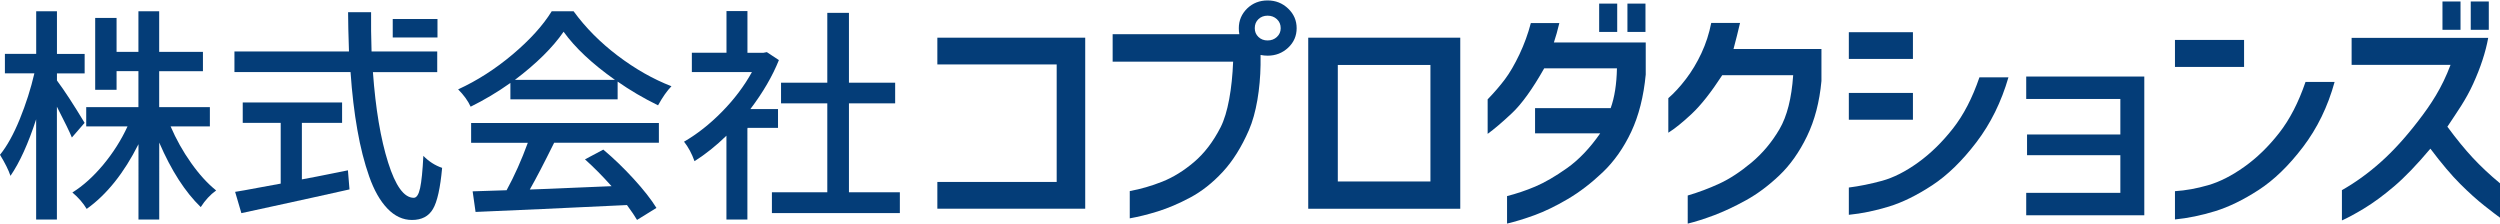 <?xml version="1.0" encoding="utf-8"?>
<!-- Generator: Adobe Illustrator 23.0.1, SVG Export Plug-In . SVG Version: 6.00 Build 0)  -->
<svg version="1.1" id="レイヤー_1" xmlns="http://www.w3.org/2000/svg" xmlns:xlink="http://www.w3.org/1999/xlink" x="0px"
	 y="0px" viewBox="0 0 479.33 42.77" width="480" height="43" style="enable-background:new 0 0 479.33 42.77;" xml:space="preserve">
<style type="text/css">
	.st0{fill:#043D78;}
</style>
<g>
	<path class="st0" d="M179.72,12.27V7.14h28.35v32.79h-28.35v-5.13h22.88V12.27H179.72z"/>
	<path class="st0" d="M213.33,11.75V6.47h24.29c-0.07-0.35-0.1-0.73-0.1-1.15c0-1.47,0.53-2.73,1.61-3.79
		C240.2,0.51,241.5,0,243.04,0c1.54,0,2.85,0.52,3.94,1.56c1.09,1.04,1.63,2.29,1.63,3.76c0,1.47-0.54,2.72-1.63,3.74
		c-1.09,1.02-2.4,1.53-3.94,1.53c-0.47,0-0.92-0.05-1.35-0.14v1.92c-0.07,4.54-0.81,9.23-2.23,12.49c-1.42,3.26-3.1,5.94-5.04,8.03
		c-1.94,2.09-4.01,3.72-6.2,4.89c-2.19,1.17-4.27,2.05-6.22,2.66c-1.96,0.61-3.76,1.05-5.39,1.34v-5.23
		c2.07-0.38,4.15-0.98,6.22-1.8c2.07-0.82,4.11-2.07,6.1-3.76c1.99-1.69,3.69-3.92,5.09-6.66c1.41-2.75,2.21-7.47,2.41-12.59H213.33
		z M245.55,5.32c0-0.7-0.24-1.28-0.73-1.73c-0.49-0.45-1.08-0.67-1.78-0.67s-1.29,0.22-1.76,0.67c-0.47,0.45-0.7,1.02-0.7,1.73
		c0,0.67,0.23,1.23,0.7,1.68c0.47,0.45,1.05,0.67,1.76,0.67s1.3-0.22,1.78-0.67C245.31,6.55,245.55,5.99,245.55,5.32z"/>
	<path class="st0" d="M279.98,39.94h-29.15V7.14h29.15V39.94z M274.26,12.37H256.5v22.34h17.76V12.37z"/>
	<path class="st0" d="M298.98,4.32c-0.33,1.41-0.69,2.65-1.05,3.74h17.61v6.14c-0.4,4.22-1.33,7.88-2.78,10.98
		c-1.46,3.1-3.28,5.69-5.47,7.77c-2.19,2.08-4.42,3.79-6.7,5.13c-2.28,1.34-4.4,2.37-6.37,3.09c-1.97,0.72-3.73,1.25-5.27,1.61
		v-5.27c1.77-0.45,3.57-1.05,5.39-1.82c1.82-0.77,3.86-1.95,6.12-3.55c2.26-1.6,4.37-3.82,6.35-6.66h-12.49v-4.84h14.5
		c0.74-2.05,1.14-4.59,1.2-7.62h-13.95c-2.24,3.96-4.3,6.82-6.17,8.58c-1.87,1.76-3.43,3.08-4.67,3.98v-6.62
		c1.27-1.31,2.37-2.59,3.31-3.84c0.94-1.25,1.86-2.84,2.79-4.79c0.92-1.95,1.65-3.95,2.18-5.99H298.98z M306.61,6.04V0.61h3.46v5.43
		H306.61z M312.03,6.04V0.61h3.46v5.43H312.03z"/>
	<path class="st0" d="M333.62,4.32c-0.37,1.6-0.79,3.26-1.25,4.99h16.86v6.14c-0.37,4-1.29,7.52-2.76,10.57
		c-1.47,3.05-3.25,5.56-5.32,7.53c-2.07,1.97-4.2,3.55-6.37,4.75c-2.17,1.2-4.22,2.16-6.12,2.88c-1.91,0.72-3.6,1.25-5.07,1.61V37.4
		c2.07-0.61,4.1-1.37,6.07-2.28c1.97-0.91,4.02-2.25,6.15-4.03c2.12-1.77,3.91-3.91,5.37-6.4c1.46-2.49,2.33-5.95,2.63-10.36h-13.6
		c-2.14,3.29-4.09,5.76-5.85,7.41c-1.76,1.65-3.25,2.85-4.49,3.62v-6.62c1.14-0.99,2.27-2.22,3.39-3.69
		c1.12-1.47,2.11-3.12,2.96-4.94c0.85-1.82,1.48-3.76,1.88-5.8H333.62z"/>
	<path class="st0" d="M354.48,11.22V6.09h12.29v5.13H354.48z M385.09,14.72c-1.37,4.73-3.42,8.89-6.15,12.47
		c-2.73,3.58-5.55,6.33-8.48,8.25c-2.93,1.92-5.69,3.28-8.3,4.08c-2.61,0.8-5.17,1.33-7.68,1.58v-5.23
		c2.04-0.26,4.16-0.69,6.37-1.29c2.21-0.61,4.52-1.78,6.93-3.52c2.41-1.74,4.63-3.92,6.67-6.52c2.04-2.6,3.73-5.87,5.07-9.8H385.09z
		 M354.48,22.87v-5.13h12.29v5.13H354.48z"/>
	<path class="st0" d="M388.49,18.89v-4.3h22.64v26.6h-22.64v-4.3h18.05v-7.22h-17.89V25.7h17.89v-6.81H388.49z"/>
	<path class="st0" d="M417.01,12.75V7.57h13.25v5.18H417.01z M447.62,15.62c-1.3,4.73-3.33,8.89-6.07,12.49
		c-2.74,3.6-5.59,6.35-8.53,8.25c-2.94,1.9-5.72,3.25-8.33,4.05c-2.61,0.8-5.17,1.33-7.68,1.58v-5.42c2.04-0.13,4.16-0.51,6.37-1.15
		c2.21-0.64,4.52-1.81,6.92-3.52c2.41-1.71,4.63-3.87,6.67-6.47c2.04-2.6,3.73-5.87,5.07-9.8H447.62z"/>
	<g>
		<path class="st0" d="M450.88,12.35V7.17h26.19c-0.5,2.75-1.46,5.68-2.89,8.82c-1.42,3.13-3.07,5.38-4.94,8.22
			c1.74,2.36,3.36,4.34,4.87,5.96c1.51,1.62,3.24,3.25,5.22,4.89v6.59c-0.5-0.35-1.48-1.11-2.94-2.25
			c-1.46-1.15-3.02-2.55-4.69-4.22c-1.67-1.66-3.58-3.92-5.72-6.76c-2.58,3.07-4.9,5.48-6.97,7.24c-2.07,1.76-4,3.17-5.77,4.24
			c-1.77,1.07-3.18,1.82-4.22,2.28v-5.81c2.58-1.45,5.06-3.25,7.45-5.38c2.39-2.13,4.8-4.78,7.23-7.95
			c2.43-3.16,4.47-6.23,6.15-10.69H450.88z"/>
		<g>
			<rect x="468.3" y="0.2" class="st0" width="3.46" height="5.43"/>
			<rect x="473.72" y="0.2" class="st0" width="3.46" height="5.43"/>
		</g>
	</g>
	<g>
		<g>
			<path class="st0" d="M90.33,27.29h10.87c-1.2,3.29-2.55,6.32-4.07,9.1l-6.51,0.21l0.56,3.95c7.48-0.31,17.15-0.75,29.03-1.32
				c0.91,1.25,1.56,2.2,1.93,2.85l3.72-2.3c-1-1.62-2.45-3.47-4.35-5.55c-1.9-2.08-3.85-3.96-5.84-5.63l-3.51,1.87
				c1.68,1.5,3.38,3.22,5.09,5.14c-1.06,0.03-3.46,0.13-7.21,0.3c-3.75,0.17-6.57,0.28-8.46,0.34c1.2-2.1,2.75-5.09,4.67-8.97h20.08
				v-3.78h-36V27.29z"/>
			<path class="st0" d="M97.87,18.96h20.55v-3.4c2.34,1.64,4.92,3.16,7.75,4.55c0.86-1.56,1.71-2.78,2.57-3.66
				c-3.51-1.36-6.94-3.31-10.3-5.85c-3.35-2.54-6.17-5.38-8.46-8.52h-4.2c-1.68,2.72-4.18,5.48-7.49,8.27
				c-3.31,2.79-6.79,5.02-10.45,6.7c1.08,1.08,1.88,2.18,2.4,3.32c2.6-1.28,5.14-2.79,7.62-4.55V18.96z M108.06,6
				c2.2,3.06,5.48,6.14,9.85,9.23H98.72C102.86,12.1,105.97,9.03,108.06,6z"/>
		</g>
		<g>
			<path class="st0" d="M81.17,29.8c-0.14,2.86-0.35,4.92-0.62,6.17c-0.27,1.25-0.68,1.87-1.22,1.87c-1.86,0-3.5-2.26-4.92-6.78
				c-1.43-4.52-2.4-10.29-2.91-17.32h12.33V9.78H71.24c-0.09-2.72-0.11-5.23-0.09-7.52h-4.41c0,1.73,0.06,4.24,0.17,7.52H44.95v3.95
				h22.26c0.28,4.08,0.72,7.78,1.31,11.1c0.58,3.32,1.34,6.29,2.27,8.93c0.93,2.64,2.09,4.68,3.49,6.14
				c1.4,1.46,2.97,2.19,4.71,2.19c1.86,0,3.2-0.7,4.02-2.1c0.83-1.4,1.41-4.03,1.76-7.89C83.43,31.65,82.23,30.88,81.17,29.8z"/>
			<path class="st0" d="M57.88,34.31V23.47h7.71v-3.91H46.54v3.91h7.28v11.65c-0.69,0.11-2.08,0.37-4.2,0.77
				c-2.11,0.4-3.62,0.67-4.54,0.81l1.2,4.08c1.2-0.26,3.16-0.68,5.89-1.28c2.72-0.6,5.34-1.17,7.86-1.72
				c2.51-0.55,4.84-1.07,6.98-1.55l-0.3-3.66C61.68,33.59,58.74,34.17,57.88,34.31z"/>
			<rect x="75.3" y="3.56" class="st0" width="8.58" height="3.54"/>
		</g>
		<g>
			<polygon class="st0" points="162.77,36.78 162.77,19.73 171.63,19.73 171.63,15.77 162.77,15.77 162.77,2.38 158.62,2.38 
				158.62,15.77 149.75,15.77 149.75,19.73 158.62,19.73 158.62,36.78 148,36.78 148,40.77 172.53,40.77 172.53,36.78 			"/>
			<path class="st0" d="M149.17,24.43v-3.6h-5.28l0.01-0.04c2.4-3.17,4.21-6.29,5.44-9.35l-2.31-1.53l-0.68,0.13h-3.04V2.04h-4.02
				v7.99h-6.64v3.7h11.52c-1.48,2.69-3.4,5.23-5.74,7.61c-2.34,2.38-4.77,4.29-7.28,5.74c0.83,1.05,1.5,2.3,2.01,3.74
				c2.14-1.36,4.18-2.99,6.12-4.89V42h4.02V24.66l0.03-0.23H149.17z"/>
		</g>
		<g>
			<path class="st0" d="M10.92,15.35v-1.36h5.31v-3.74h-5.31V2.08H6.94v8.16H0.94v3.74h5.65c-0.68,2.95-1.62,5.87-2.8,8.78
				C2.6,25.67,1.34,27.95,0,29.59c0.97,1.59,1.64,2.93,2.01,4.04c1.77-2.58,3.41-6.19,4.92-10.84V42h3.98V20.37
				c1.54,3,2.5,4.97,2.87,5.91l2.44-2.81C14.14,20.01,12.37,17.3,10.92,15.35z"/>
			<path class="st0" d="M36.63,31.14c-1.56-2.2-2.86-4.53-3.92-6.99h7.53v-3.7h-9.72v-6.89h8.39v-3.7h-8.39V2.08h-3.98v7.78h-4.19
				V3.35h-4.1v13.78h4.1v-3.57h4.19v6.89H16.53v3.7h7.92c-1.2,2.61-2.75,5.05-4.64,7.33c-1.9,2.28-3.87,4.06-5.93,5.34
				c1.17,0.99,2.08,2.04,2.74,3.15c3.85-2.75,7.16-6.89,9.93-12.41V42h3.98V27.25c2.31,5.36,4.97,9.48,7.96,12.37
				c0.83-1.3,1.81-2.37,2.95-3.19C39.79,35.1,38.18,33.34,36.63,31.14z"/>
		</g>
	</g>
</g>
</svg>
